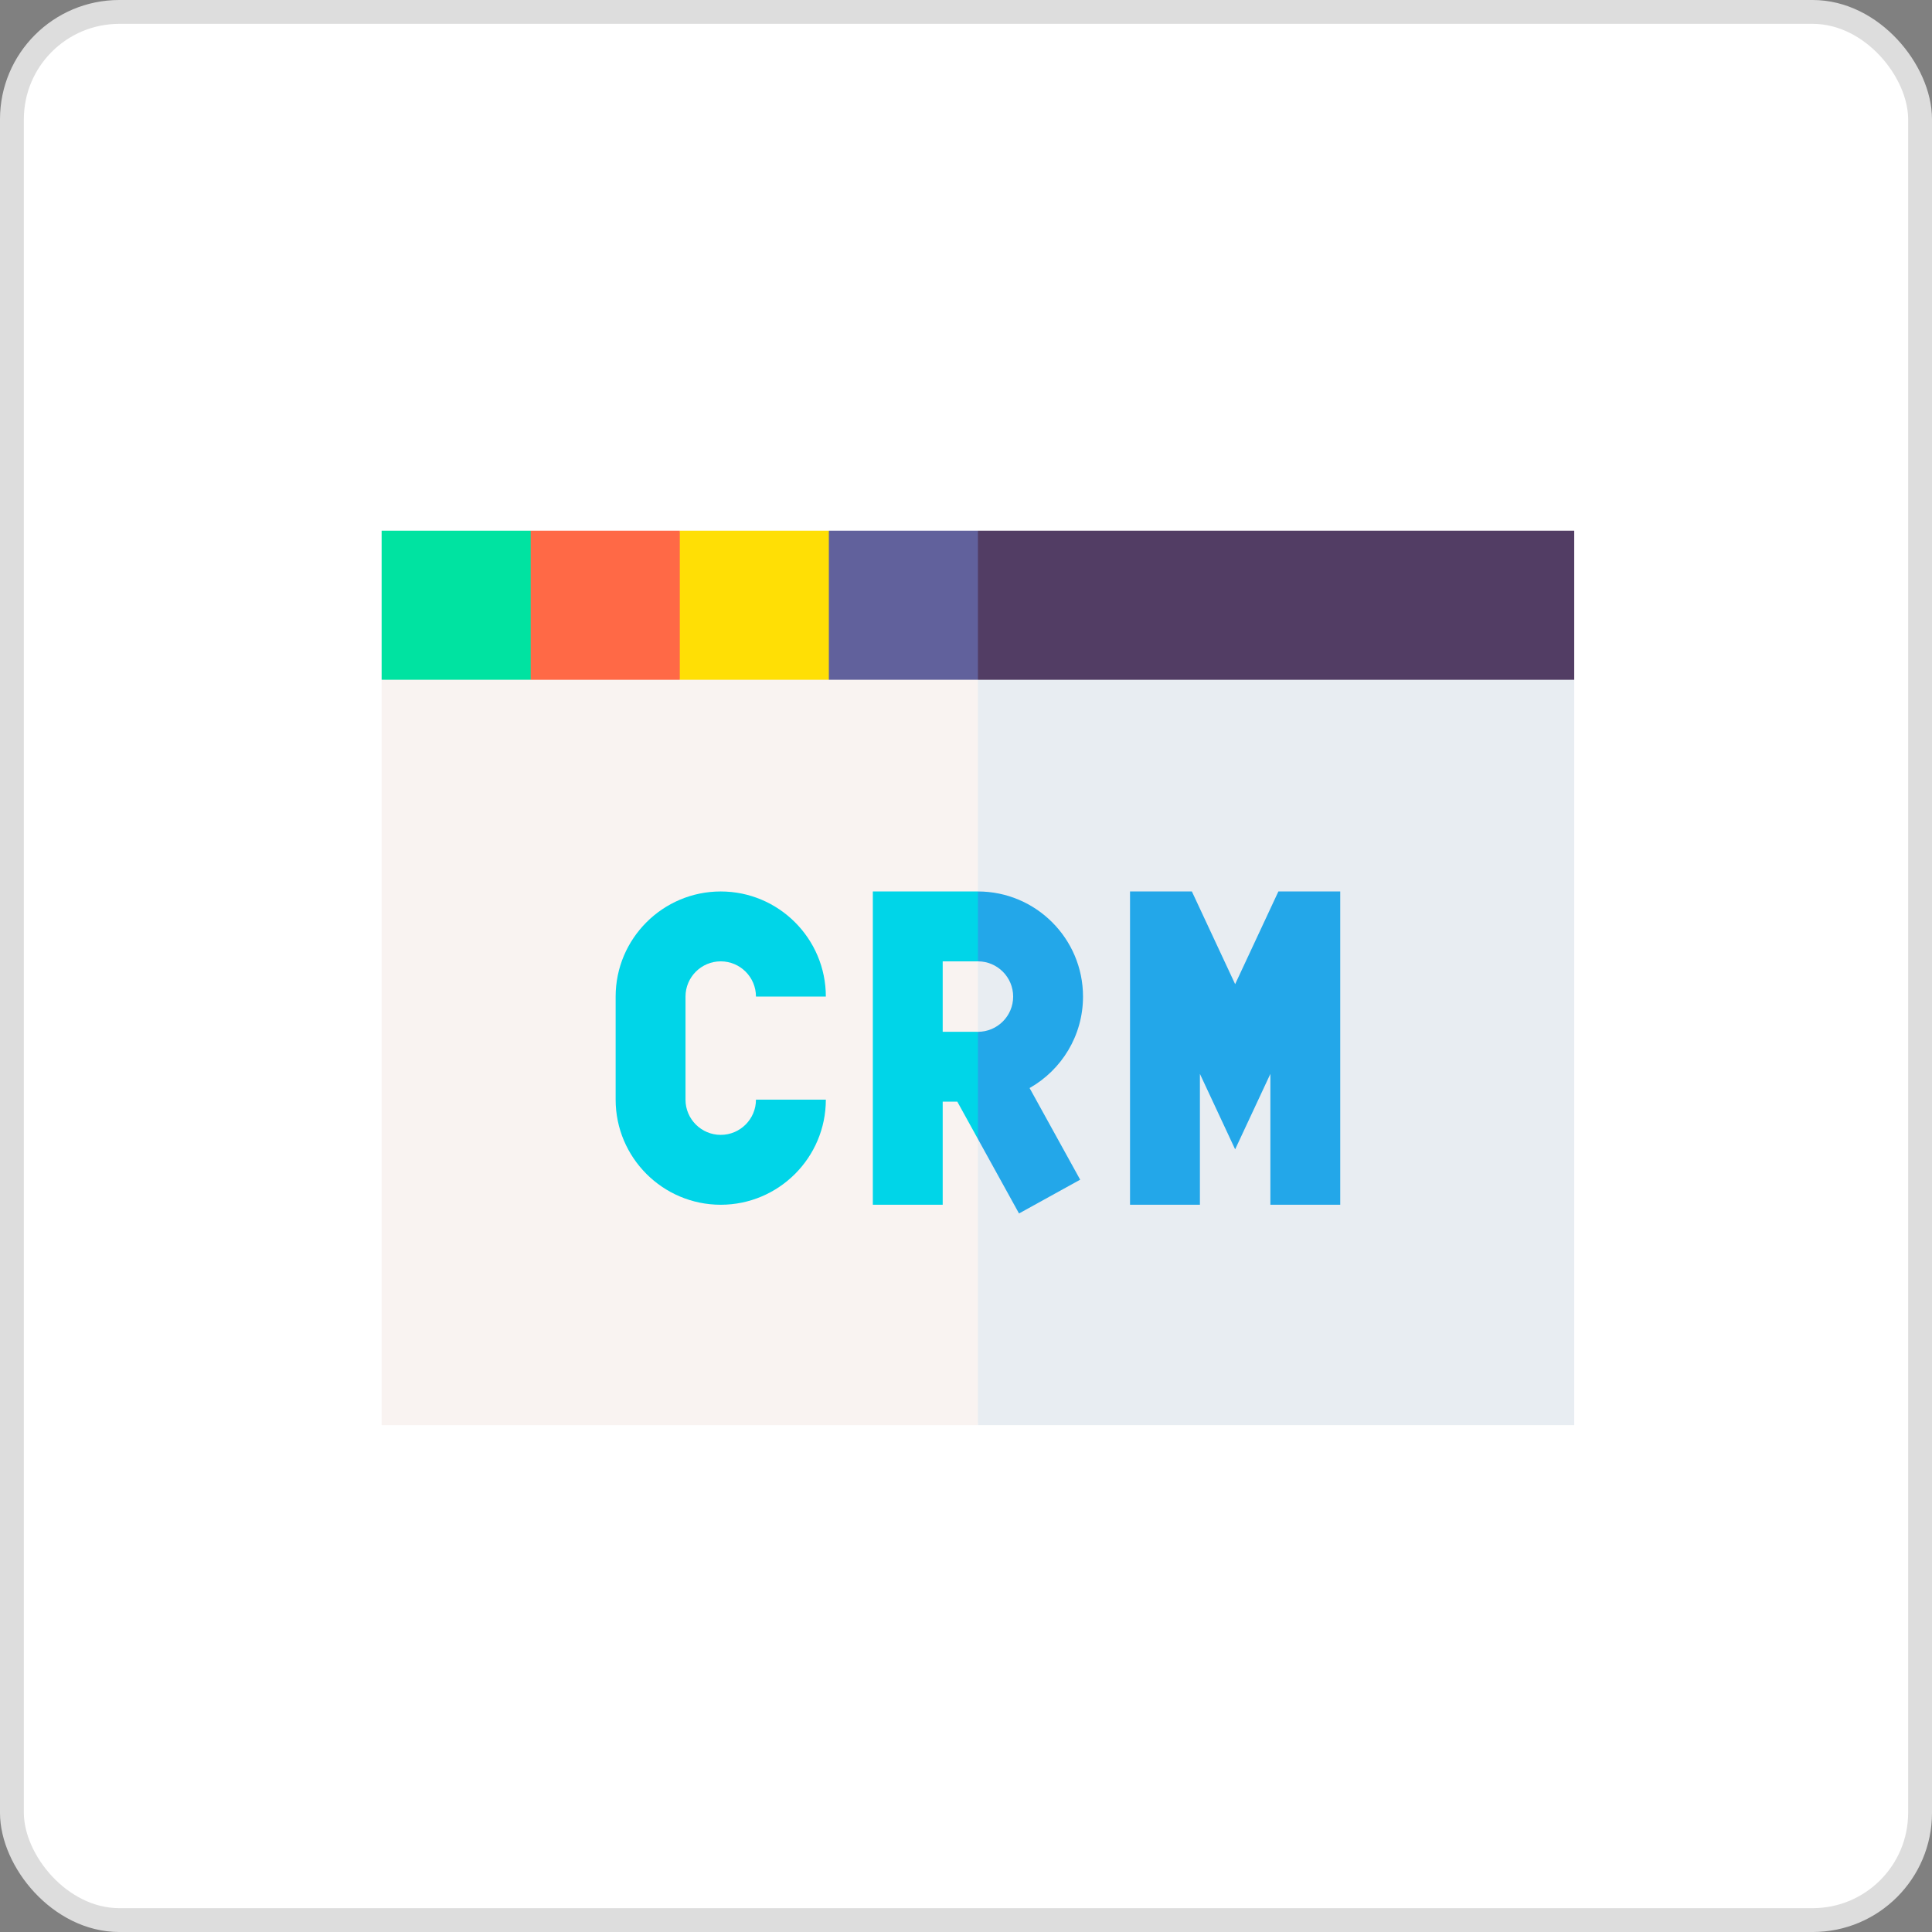 <svg width="81" height="81" viewBox="0 0 81 81" fill="none" xmlns="http://www.w3.org/2000/svg">
<rect x="0" y="0" width="81" height="81" fill="#808080" stroke="none"/>
<rect x="0.5" y="0.5" width="80" height="80" rx="4.5" fill="white" stroke="#DDDDDD"/>
<rect width="50" height="50" transform="translate(16 16)" fill="white"/>
<path d="M43.203 43.02L41 26.291L16 28.5V59.75H41L43.203 43.02Z" fill="#F9F3F1"/>
<path d="M66 28.5V59.75H41V26.291L66 28.5Z" fill="#E8EDF2"/>
<path d="M28.501 22.25L27.453 25.375L28.501 28.5H34.751L35.566 25.375L34.751 22.25H28.501Z" fill="#FFDF05"/>
<path d="M30.217 40.305C31.032 40.305 31.694 40.968 31.694 41.782H34.624C34.624 39.352 32.647 37.375 30.217 37.375C27.787 37.375 25.811 39.352 25.811 41.782V46.103C25.811 48.533 27.787 50.51 30.217 50.51C32.647 50.51 34.624 48.533 34.624 46.103H31.694C31.694 46.918 31.032 47.58 30.217 47.58C29.403 47.58 28.74 46.918 28.74 46.103V41.782C28.74 40.968 29.403 40.305 30.217 40.305Z" fill="#00D5E8"/>
<path d="M53.597 37.375L51.784 41.261L49.97 37.375H47.377V50.51H50.307V45.023L51.784 48.187L53.261 45.023V50.51H56.19V37.375H53.597Z" fill="#23A7E9"/>
<path d="M41 22.25H34.75V28.5H41L43.203 25.118L41 22.25Z" fill="#61619C"/>
<path d="M41 22.25H66V28.5H41V22.25Z" fill="#523D64"/>
<path d="M16 22.25V28.5H22.25L23.349 25.375L22.25 22.25H16Z" fill="#00E3A1"/>
<path d="M41 43.259H39.523V40.305H41L42.183 39.149L41 37.375H36.594V50.51H39.523V46.188H40.136L41 47.754L42.183 45.639L41 43.259Z" fill="#00D5E8"/>
<path d="M43.166 45.617L45.287 49.459L42.723 50.875L41 47.754V43.259C41.815 43.259 42.477 42.597 42.477 41.782C42.477 40.968 41.815 40.305 41 40.305V37.375C43.43 37.375 45.406 39.352 45.406 41.782C45.406 43.425 44.503 44.859 43.166 45.617Z" fill="#23A7E9"/>
<path d="M22.25 22.25H28.5V28.5H22.25V22.25Z" fill="#FF6946"/>
</svg>
